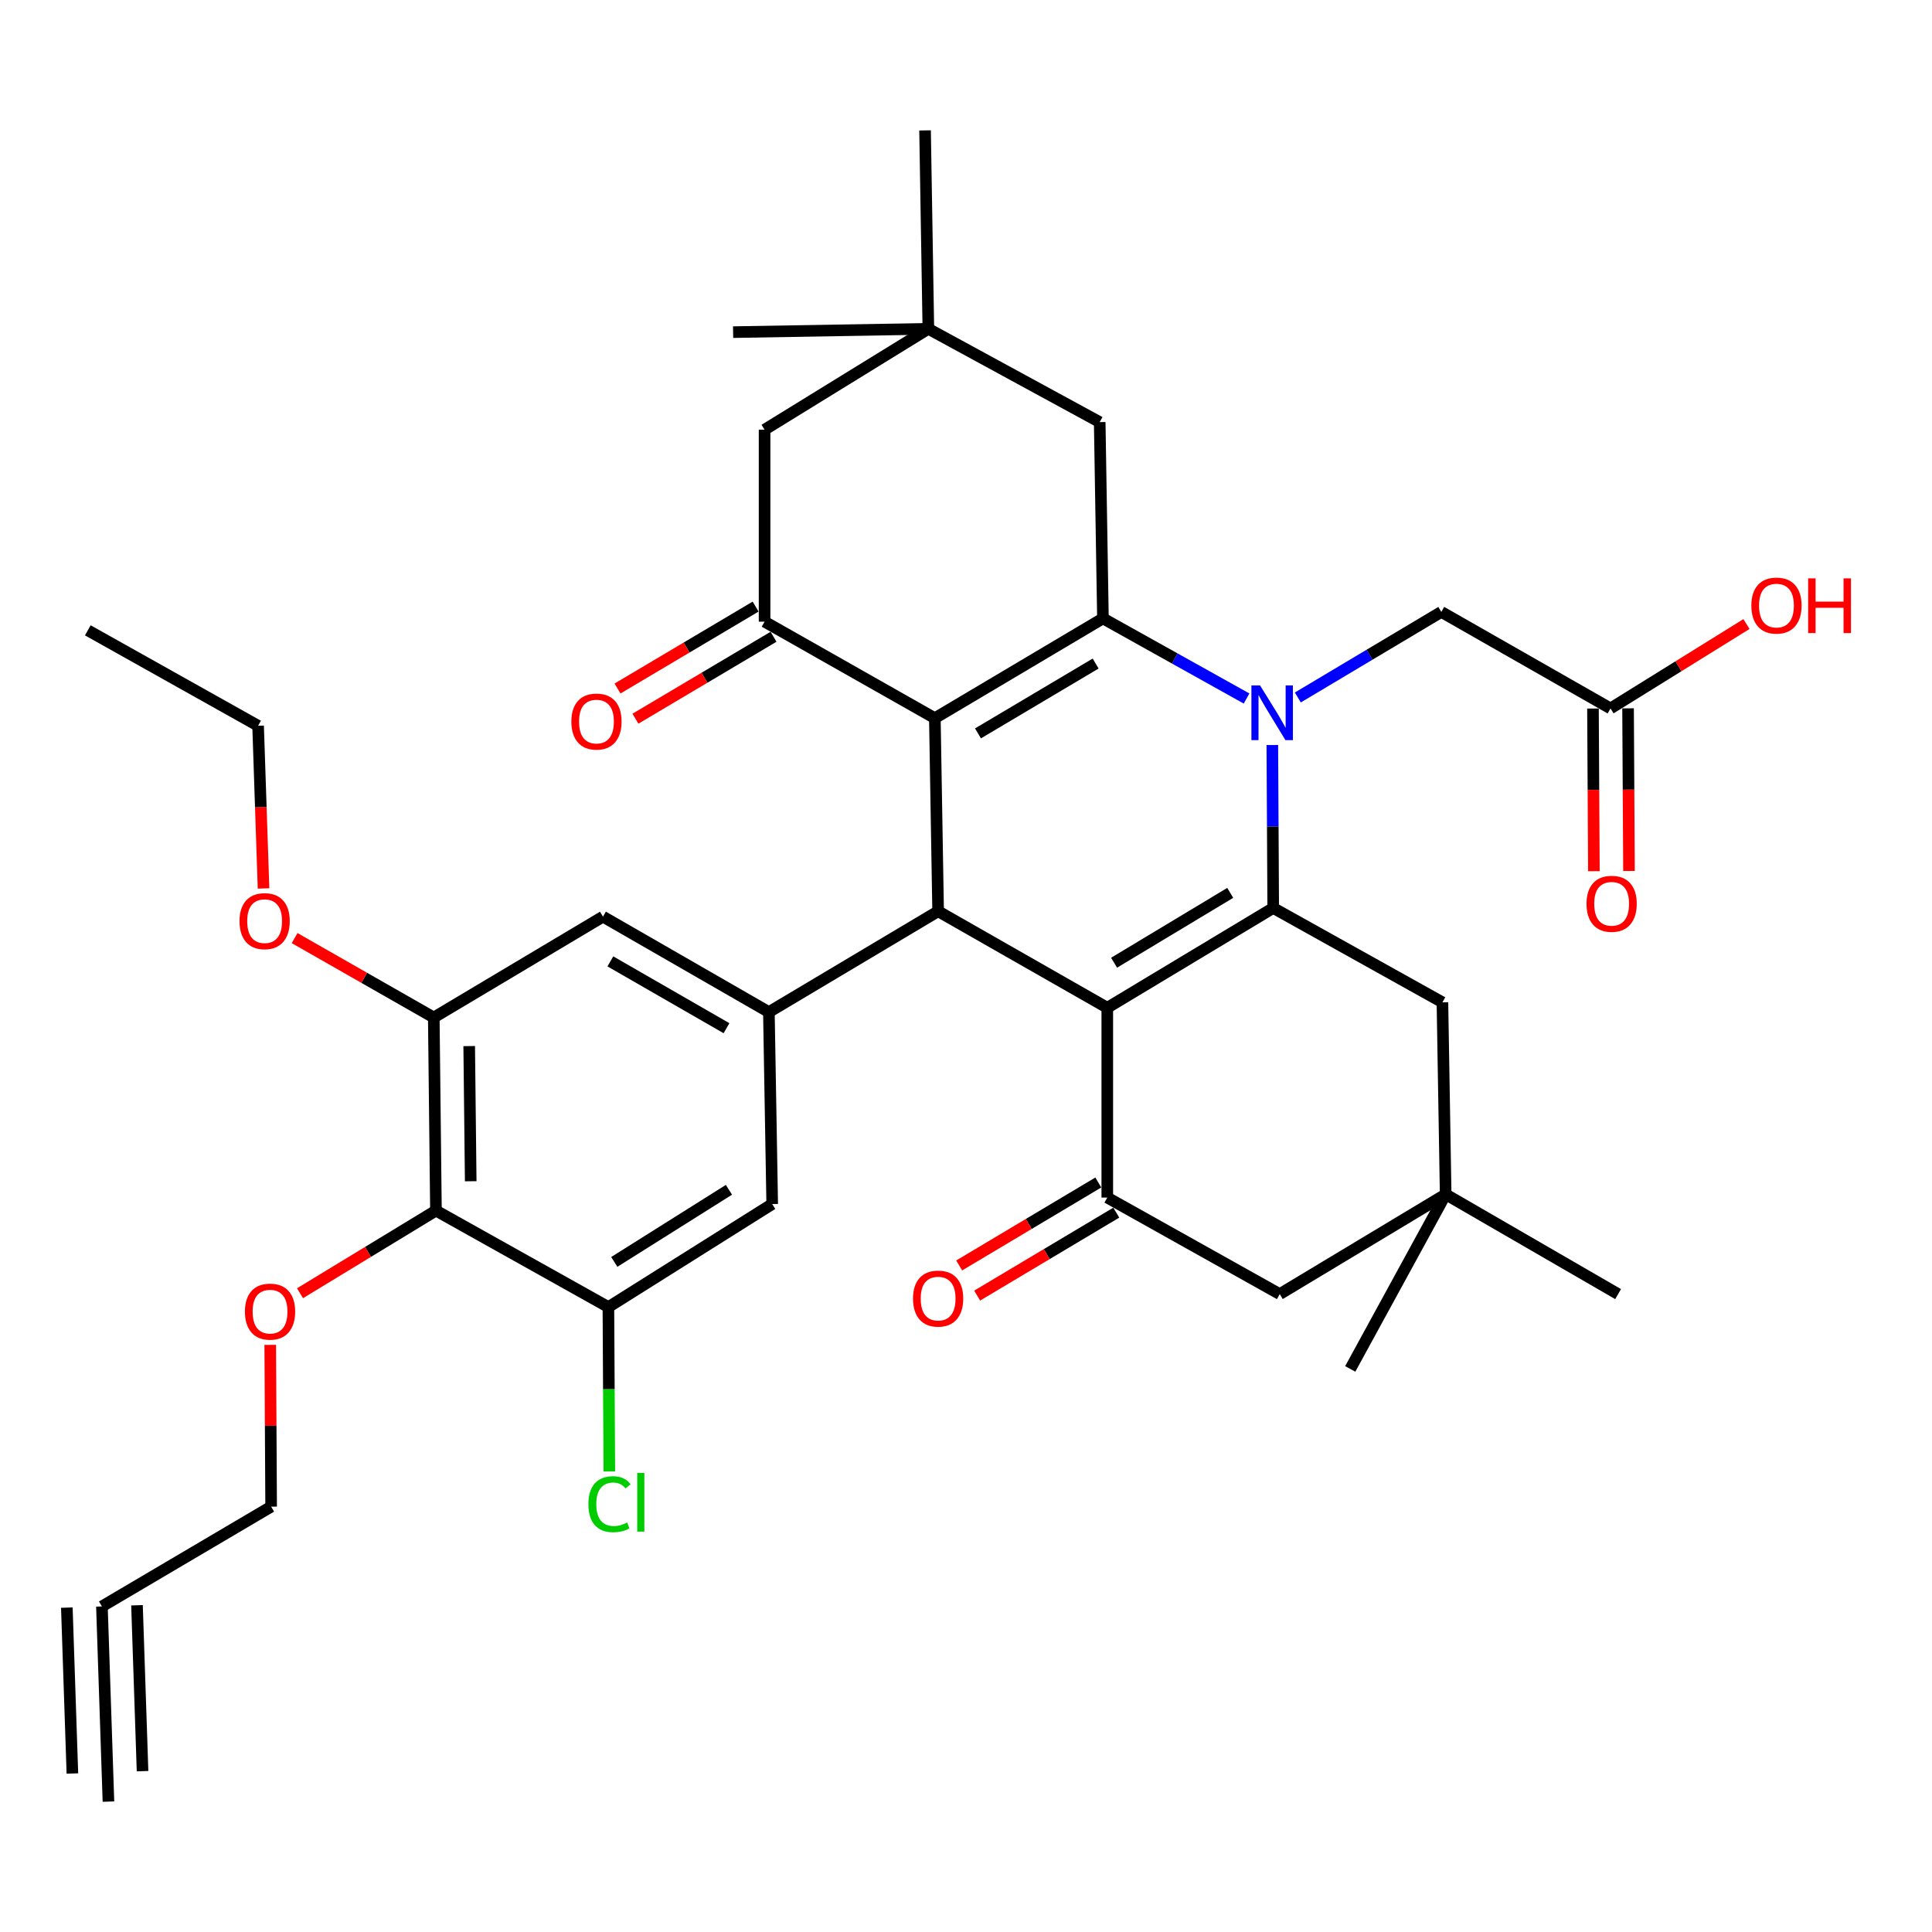 <?xml version='1.0' encoding='iso-8859-1'?>
<svg version='1.1' baseProfile='full'
              xmlns='http://www.w3.org/2000/svg'
                      xmlns:rdkit='http://www.rdkit.org/xml'
                      xmlns:xlink='http://www.w3.org/1999/xlink'
                  xml:space='preserve'
width='1000px' height='1000px' viewBox='0 0 1000 1000'>
<!-- END OF HEADER -->
<rect style='opacity:1.0;fill:#FFFFFF;stroke:none' width='1000' height='1000' x='0' y='0'> </rect>
<path class='bond-3' d='M 573.129,521.617 L 659.011,469.967' style='fill:none;fill-rule:evenodd;stroke:#000000;stroke-width:6px;stroke-linecap:butt;stroke-linejoin:miter;stroke-opacity:1' />
<path class='bond-3' d='M 576.649,498.302 L 636.767,462.147' style='fill:none;fill-rule:evenodd;stroke:#000000;stroke-width:6px;stroke-linecap:butt;stroke-linejoin:miter;stroke-opacity:1' />
<path class='bond-4' d='M 573.129,521.617 L 485.572,471.662' style='fill:none;fill-rule:evenodd;stroke:#000000;stroke-width:6px;stroke-linecap:butt;stroke-linejoin:miter;stroke-opacity:1' />
<path class='bond-5' d='M 573.129,521.617 L 573.129,619.861' style='fill:none;fill-rule:evenodd;stroke:#000000;stroke-width:6px;stroke-linecap:butt;stroke-linejoin:miter;stroke-opacity:1' />
<path class='bond-0' d='M 483.876,371.732 L 485.572,471.662' style='fill:none;fill-rule:evenodd;stroke:#000000;stroke-width:6px;stroke-linecap:butt;stroke-linejoin:miter;stroke-opacity:1' />
<path class='bond-2' d='M 483.876,371.732 L 570.879,320.082' style='fill:none;fill-rule:evenodd;stroke:#000000;stroke-width:6px;stroke-linecap:butt;stroke-linejoin:miter;stroke-opacity:1' />
<path class='bond-2' d='M 506.2,379.605 L 567.101,343.45' style='fill:none;fill-rule:evenodd;stroke:#000000;stroke-width:6px;stroke-linecap:butt;stroke-linejoin:miter;stroke-opacity:1' />
<path class='bond-6' d='M 483.876,371.732 L 395.744,321.777' style='fill:none;fill-rule:evenodd;stroke:#000000;stroke-width:6px;stroke-linecap:butt;stroke-linejoin:miter;stroke-opacity:1' />
<path class='bond-1' d='M 658.556,385.622 L 658.784,427.794' style='fill:none;fill-rule:evenodd;stroke:#0000FF;stroke-width:6px;stroke-linecap:butt;stroke-linejoin:miter;stroke-opacity:1' />
<path class='bond-1' d='M 658.784,427.794 L 659.011,469.967' style='fill:none;fill-rule:evenodd;stroke:#000000;stroke-width:6px;stroke-linecap:butt;stroke-linejoin:miter;stroke-opacity:1' />
<path class='bond-11' d='M 671.755,361.012 L 708.889,338.867' style='fill:none;fill-rule:evenodd;stroke:#0000FF;stroke-width:6px;stroke-linecap:butt;stroke-linejoin:miter;stroke-opacity:1' />
<path class='bond-11' d='M 708.889,338.867 L 746.023,316.721' style='fill:none;fill-rule:evenodd;stroke:#000000;stroke-width:6px;stroke-linecap:butt;stroke-linejoin:miter;stroke-opacity:1' />
<path class='bond-38' d='M 645.219,361.548 L 608.049,340.815' style='fill:none;fill-rule:evenodd;stroke:#0000FF;stroke-width:6px;stroke-linecap:butt;stroke-linejoin:miter;stroke-opacity:1' />
<path class='bond-38' d='M 608.049,340.815 L 570.879,320.082' style='fill:none;fill-rule:evenodd;stroke:#000000;stroke-width:6px;stroke-linecap:butt;stroke-linejoin:miter;stroke-opacity:1' />
<path class='bond-14' d='M 570.879,320.082 L 569.203,218.487' style='fill:none;fill-rule:evenodd;stroke:#000000;stroke-width:6px;stroke-linecap:butt;stroke-linejoin:miter;stroke-opacity:1' />
<path class='bond-15' d='M 659.011,469.967 L 746.599,518.801' style='fill:none;fill-rule:evenodd;stroke:#000000;stroke-width:6px;stroke-linecap:butt;stroke-linejoin:miter;stroke-opacity:1' />
<path class='bond-7' d='M 485.572,471.662 L 397.974,523.857' style='fill:none;fill-rule:evenodd;stroke:#000000;stroke-width:6px;stroke-linecap:butt;stroke-linejoin:miter;stroke-opacity:1' />
<path class='bond-19' d='M 573.129,619.861 L 662.392,669.826' style='fill:none;fill-rule:evenodd;stroke:#000000;stroke-width:6px;stroke-linecap:butt;stroke-linejoin:miter;stroke-opacity:1' />
<path class='bond-23' d='M 568.478,612.06 L 532.473,633.527' style='fill:none;fill-rule:evenodd;stroke:#000000;stroke-width:6px;stroke-linecap:butt;stroke-linejoin:miter;stroke-opacity:1' />
<path class='bond-23' d='M 532.473,633.527 L 496.469,654.995' style='fill:none;fill-rule:evenodd;stroke:#FF0000;stroke-width:6px;stroke-linecap:butt;stroke-linejoin:miter;stroke-opacity:1' />
<path class='bond-23' d='M 577.781,627.663 L 541.776,649.13' style='fill:none;fill-rule:evenodd;stroke:#000000;stroke-width:6px;stroke-linecap:butt;stroke-linejoin:miter;stroke-opacity:1' />
<path class='bond-23' d='M 541.776,649.13 L 505.772,670.597' style='fill:none;fill-rule:evenodd;stroke:#FF0000;stroke-width:6px;stroke-linecap:butt;stroke-linejoin:miter;stroke-opacity:1' />
<path class='bond-20' d='M 395.744,321.777 L 395.744,222.413' style='fill:none;fill-rule:evenodd;stroke:#000000;stroke-width:6px;stroke-linecap:butt;stroke-linejoin:miter;stroke-opacity:1' />
<path class='bond-24' d='M 391.11,313.966 L 355.368,335.169' style='fill:none;fill-rule:evenodd;stroke:#000000;stroke-width:6px;stroke-linecap:butt;stroke-linejoin:miter;stroke-opacity:1' />
<path class='bond-24' d='M 355.368,335.169 L 319.627,356.373' style='fill:none;fill-rule:evenodd;stroke:#FF0000;stroke-width:6px;stroke-linecap:butt;stroke-linejoin:miter;stroke-opacity:1' />
<path class='bond-24' d='M 400.378,329.589 L 364.637,350.792' style='fill:none;fill-rule:evenodd;stroke:#000000;stroke-width:6px;stroke-linecap:butt;stroke-linejoin:miter;stroke-opacity:1' />
<path class='bond-24' d='M 364.637,350.792 L 328.895,371.996' style='fill:none;fill-rule:evenodd;stroke:#FF0000;stroke-width:6px;stroke-linecap:butt;stroke-linejoin:miter;stroke-opacity:1' />
<path class='bond-12' d='M 397.974,523.857 L 399.69,623.212' style='fill:none;fill-rule:evenodd;stroke:#000000;stroke-width:6px;stroke-linecap:butt;stroke-linejoin:miter;stroke-opacity:1' />
<path class='bond-13' d='M 397.974,523.857 L 312.102,474.457' style='fill:none;fill-rule:evenodd;stroke:#000000;stroke-width:6px;stroke-linecap:butt;stroke-linejoin:miter;stroke-opacity:1' />
<path class='bond-13' d='M 376.035,532.193 L 315.925,497.613' style='fill:none;fill-rule:evenodd;stroke:#000000;stroke-width:6px;stroke-linecap:butt;stroke-linejoin:miter;stroke-opacity:1' />
<path class='bond-8' d='M 225.645,626.603 L 224.525,526.663' style='fill:none;fill-rule:evenodd;stroke:#000000;stroke-width:6px;stroke-linecap:butt;stroke-linejoin:miter;stroke-opacity:1' />
<path class='bond-8' d='M 243.641,611.408 L 242.857,541.45' style='fill:none;fill-rule:evenodd;stroke:#000000;stroke-width:6px;stroke-linecap:butt;stroke-linejoin:miter;stroke-opacity:1' />
<path class='bond-27' d='M 225.645,626.603 L 190.465,647.99' style='fill:none;fill-rule:evenodd;stroke:#000000;stroke-width:6px;stroke-linecap:butt;stroke-linejoin:miter;stroke-opacity:1' />
<path class='bond-27' d='M 190.465,647.99 L 155.286,669.377' style='fill:none;fill-rule:evenodd;stroke:#FF0000;stroke-width:6px;stroke-linecap:butt;stroke-linejoin:miter;stroke-opacity:1' />
<path class='bond-39' d='M 225.645,626.603 L 314.908,676.537' style='fill:none;fill-rule:evenodd;stroke:#000000;stroke-width:6px;stroke-linecap:butt;stroke-linejoin:miter;stroke-opacity:1' />
<path class='bond-9' d='M 314.908,676.537 L 399.69,623.212' style='fill:none;fill-rule:evenodd;stroke:#000000;stroke-width:6px;stroke-linecap:butt;stroke-linejoin:miter;stroke-opacity:1' />
<path class='bond-9' d='M 317.954,653.162 L 377.301,615.834' style='fill:none;fill-rule:evenodd;stroke:#000000;stroke-width:6px;stroke-linecap:butt;stroke-linejoin:miter;stroke-opacity:1' />
<path class='bond-26' d='M 314.908,676.537 L 315.146,719.069' style='fill:none;fill-rule:evenodd;stroke:#000000;stroke-width:6px;stroke-linecap:butt;stroke-linejoin:miter;stroke-opacity:1' />
<path class='bond-26' d='M 315.146,719.069 L 315.384,761.601' style='fill:none;fill-rule:evenodd;stroke:#00CC00;stroke-width:6px;stroke-linecap:butt;stroke-linejoin:miter;stroke-opacity:1' />
<path class='bond-10' d='M 224.525,526.663 L 312.102,474.457' style='fill:none;fill-rule:evenodd;stroke:#000000;stroke-width:6px;stroke-linecap:butt;stroke-linejoin:miter;stroke-opacity:1' />
<path class='bond-28' d='M 224.525,526.663 L 188.507,506.109' style='fill:none;fill-rule:evenodd;stroke:#000000;stroke-width:6px;stroke-linecap:butt;stroke-linejoin:miter;stroke-opacity:1' />
<path class='bond-28' d='M 188.507,506.109 L 152.488,485.555' style='fill:none;fill-rule:evenodd;stroke:#FF0000;stroke-width:6px;stroke-linecap:butt;stroke-linejoin:miter;stroke-opacity:1' />
<path class='bond-22' d='M 746.023,316.721 L 833.601,366.686' style='fill:none;fill-rule:evenodd;stroke:#000000;stroke-width:6px;stroke-linecap:butt;stroke-linejoin:miter;stroke-opacity:1' />
<path class='bond-40' d='M 569.203,218.487 L 480.516,170.197' style='fill:none;fill-rule:evenodd;stroke:#000000;stroke-width:6px;stroke-linecap:butt;stroke-linejoin:miter;stroke-opacity:1' />
<path class='bond-37' d='M 746.599,518.801 L 748.274,618.176' style='fill:none;fill-rule:evenodd;stroke:#000000;stroke-width:6px;stroke-linecap:butt;stroke-linejoin:miter;stroke-opacity:1' />
<path class='bond-16' d='M 748.274,618.176 L 662.392,669.826' style='fill:none;fill-rule:evenodd;stroke:#000000;stroke-width:6px;stroke-linecap:butt;stroke-linejoin:miter;stroke-opacity:1' />
<path class='bond-33' d='M 748.274,618.176 L 837.527,669.826' style='fill:none;fill-rule:evenodd;stroke:#000000;stroke-width:6px;stroke-linecap:butt;stroke-linejoin:miter;stroke-opacity:1' />
<path class='bond-34' d='M 748.274,618.176 L 698.884,708.549' style='fill:none;fill-rule:evenodd;stroke:#000000;stroke-width:6px;stroke-linecap:butt;stroke-linejoin:miter;stroke-opacity:1' />
<path class='bond-17' d='M 480.516,170.197 L 395.744,222.413' style='fill:none;fill-rule:evenodd;stroke:#000000;stroke-width:6px;stroke-linecap:butt;stroke-linejoin:miter;stroke-opacity:1' />
<path class='bond-31' d='M 480.516,170.197 L 478.81,67.492' style='fill:none;fill-rule:evenodd;stroke:#000000;stroke-width:6px;stroke-linecap:butt;stroke-linejoin:miter;stroke-opacity:1' />
<path class='bond-32' d='M 480.516,170.197 L 379.456,171.913' style='fill:none;fill-rule:evenodd;stroke:#000000;stroke-width:6px;stroke-linecap:butt;stroke-linejoin:miter;stroke-opacity:1' />
<path class='bond-18' d='M 52.751,831.488 L 140.338,779.838' style='fill:none;fill-rule:evenodd;stroke:#000000;stroke-width:6px;stroke-linecap:butt;stroke-linejoin:miter;stroke-opacity:1' />
<path class='bond-21' d='M 52.751,831.488 L 56.132,932.508' style='fill:none;fill-rule:evenodd;stroke:#000000;stroke-width:6px;stroke-linecap:butt;stroke-linejoin:miter;stroke-opacity:1' />
<path class='bond-21' d='M 34.596,832.096 L 37.469,917.963' style='fill:none;fill-rule:evenodd;stroke:#000000;stroke-width:6px;stroke-linecap:butt;stroke-linejoin:miter;stroke-opacity:1' />
<path class='bond-21' d='M 70.906,830.881 L 73.78,916.748' style='fill:none;fill-rule:evenodd;stroke:#000000;stroke-width:6px;stroke-linecap:butt;stroke-linejoin:miter;stroke-opacity:1' />
<path class='bond-25' d='M 824.518,366.738 L 824.758,408.83' style='fill:none;fill-rule:evenodd;stroke:#000000;stroke-width:6px;stroke-linecap:butt;stroke-linejoin:miter;stroke-opacity:1' />
<path class='bond-25' d='M 824.758,408.83 L 824.998,450.922' style='fill:none;fill-rule:evenodd;stroke:#FF0000;stroke-width:6px;stroke-linecap:butt;stroke-linejoin:miter;stroke-opacity:1' />
<path class='bond-25' d='M 842.683,366.634 L 842.923,408.726' style='fill:none;fill-rule:evenodd;stroke:#000000;stroke-width:6px;stroke-linecap:butt;stroke-linejoin:miter;stroke-opacity:1' />
<path class='bond-25' d='M 842.923,408.726 L 843.163,450.819' style='fill:none;fill-rule:evenodd;stroke:#FF0000;stroke-width:6px;stroke-linecap:butt;stroke-linejoin:miter;stroke-opacity:1' />
<path class='bond-29' d='M 833.601,366.686 L 868.783,344.843' style='fill:none;fill-rule:evenodd;stroke:#000000;stroke-width:6px;stroke-linecap:butt;stroke-linejoin:miter;stroke-opacity:1' />
<path class='bond-29' d='M 868.783,344.843 L 903.965,323.001' style='fill:none;fill-rule:evenodd;stroke:#FF0000;stroke-width:6px;stroke-linecap:butt;stroke-linejoin:miter;stroke-opacity:1' />
<path class='bond-30' d='M 139.87,696.094 L 140.104,737.966' style='fill:none;fill-rule:evenodd;stroke:#FF0000;stroke-width:6px;stroke-linecap:butt;stroke-linejoin:miter;stroke-opacity:1' />
<path class='bond-30' d='M 140.104,737.966 L 140.338,779.838' style='fill:none;fill-rule:evenodd;stroke:#000000;stroke-width:6px;stroke-linecap:butt;stroke-linejoin:miter;stroke-opacity:1' />
<path class='bond-35' d='M 136.404,459.85 L 134.996,417.754' style='fill:none;fill-rule:evenodd;stroke:#FF0000;stroke-width:6px;stroke-linecap:butt;stroke-linejoin:miter;stroke-opacity:1' />
<path class='bond-35' d='M 134.996,417.754 L 133.587,375.658' style='fill:none;fill-rule:evenodd;stroke:#000000;stroke-width:6px;stroke-linecap:butt;stroke-linejoin:miter;stroke-opacity:1' />
<path class='bond-36' d='M 133.587,375.658 L 45.455,326.258' style='fill:none;fill-rule:evenodd;stroke:#000000;stroke-width:6px;stroke-linecap:butt;stroke-linejoin:miter;stroke-opacity:1' />
<path  class='atom-2' d='M 652.206 354.777
L 661.486 369.777
Q 662.406 371.257, 663.886 373.937
Q 665.366 376.617, 665.446 376.777
L 665.446 354.777
L 669.206 354.777
L 669.206 383.097
L 665.326 383.097
L 655.366 366.697
Q 654.206 364.777, 652.966 362.577
Q 651.766 360.377, 651.406 359.697
L 651.406 383.097
L 647.726 383.097
L 647.726 354.777
L 652.206 354.777
' fill='#0000FF'/>
<path  class='atom-24' d='M 472.572 672.147
Q 472.572 665.347, 475.932 661.547
Q 479.292 657.747, 485.572 657.747
Q 491.852 657.747, 495.212 661.547
Q 498.572 665.347, 498.572 672.147
Q 498.572 679.027, 495.172 682.947
Q 491.772 686.827, 485.572 686.827
Q 479.332 686.827, 475.932 682.947
Q 472.572 679.067, 472.572 672.147
M 485.572 683.627
Q 489.892 683.627, 492.212 680.747
Q 494.572 677.827, 494.572 672.147
Q 494.572 666.587, 492.212 663.787
Q 489.892 660.947, 485.572 660.947
Q 481.252 660.947, 478.892 663.747
Q 476.572 666.547, 476.572 672.147
Q 476.572 677.867, 478.892 680.747
Q 481.252 683.627, 485.572 683.627
' fill='#FF0000'/>
<path  class='atom-25' d='M 295.732 373.477
Q 295.732 366.677, 299.092 362.877
Q 302.452 359.077, 308.732 359.077
Q 315.012 359.077, 318.372 362.877
Q 321.732 366.677, 321.732 373.477
Q 321.732 380.357, 318.332 384.277
Q 314.932 388.157, 308.732 388.157
Q 302.492 388.157, 299.092 384.277
Q 295.732 380.397, 295.732 373.477
M 308.732 384.957
Q 313.052 384.957, 315.372 382.077
Q 317.732 379.157, 317.732 373.477
Q 317.732 367.917, 315.372 365.117
Q 313.052 362.277, 308.732 362.277
Q 304.412 362.277, 302.052 365.077
Q 299.732 367.877, 299.732 373.477
Q 299.732 379.197, 302.052 382.077
Q 304.412 384.957, 308.732 384.957
' fill='#FF0000'/>
<path  class='atom-26' d='M 821.176 467.796
Q 821.176 460.996, 824.536 457.196
Q 827.896 453.396, 834.176 453.396
Q 840.456 453.396, 843.816 457.196
Q 847.176 460.996, 847.176 467.796
Q 847.176 474.676, 843.776 478.596
Q 840.376 482.476, 834.176 482.476
Q 827.936 482.476, 824.536 478.596
Q 821.176 474.716, 821.176 467.796
M 834.176 479.276
Q 838.496 479.276, 840.816 476.396
Q 843.176 473.476, 843.176 467.796
Q 843.176 462.236, 840.816 459.436
Q 838.496 456.596, 834.176 456.596
Q 829.856 456.596, 827.496 459.396
Q 825.176 462.196, 825.176 467.796
Q 825.176 473.516, 827.496 476.396
Q 829.856 479.276, 834.176 479.276
' fill='#FF0000'/>
<path  class='atom-27' d='M 304.553 778.567
Q 304.553 771.527, 307.833 767.847
Q 311.153 764.127, 317.433 764.127
Q 323.273 764.127, 326.393 768.247
L 323.753 770.407
Q 321.473 767.407, 317.433 767.407
Q 313.153 767.407, 310.873 770.287
Q 308.633 773.127, 308.633 778.567
Q 308.633 784.167, 310.953 787.047
Q 313.313 789.927, 317.873 789.927
Q 320.993 789.927, 324.633 788.047
L 325.753 791.047
Q 324.273 792.007, 322.033 792.567
Q 319.793 793.127, 317.313 793.127
Q 311.153 793.127, 307.833 789.367
Q 304.553 785.607, 304.553 778.567
' fill='#00CC00'/>
<path  class='atom-27' d='M 329.833 762.407
L 333.513 762.407
L 333.513 792.767
L 329.833 792.767
L 329.833 762.407
' fill='#00CC00'/>
<path  class='atom-28' d='M 126.773 678.888
Q 126.773 672.088, 130.133 668.288
Q 133.493 664.488, 139.773 664.488
Q 146.053 664.488, 149.413 668.288
Q 152.773 672.088, 152.773 678.888
Q 152.773 685.768, 149.373 689.688
Q 145.973 693.568, 139.773 693.568
Q 133.533 693.568, 130.133 689.688
Q 126.773 685.808, 126.773 678.888
M 139.773 690.368
Q 144.093 690.368, 146.413 687.488
Q 148.773 684.568, 148.773 678.888
Q 148.773 673.328, 146.413 670.528
Q 144.093 667.688, 139.773 667.688
Q 135.453 667.688, 133.093 670.488
Q 130.773 673.288, 130.773 678.888
Q 130.773 684.608, 133.093 687.488
Q 135.453 690.368, 139.773 690.368
' fill='#FF0000'/>
<path  class='atom-29' d='M 123.968 476.778
Q 123.968 469.978, 127.328 466.178
Q 130.688 462.378, 136.968 462.378
Q 143.248 462.378, 146.608 466.178
Q 149.968 469.978, 149.968 476.778
Q 149.968 483.658, 146.568 487.578
Q 143.168 491.458, 136.968 491.458
Q 130.728 491.458, 127.328 487.578
Q 123.968 483.698, 123.968 476.778
M 136.968 488.258
Q 141.288 488.258, 143.608 485.378
Q 145.968 482.458, 145.968 476.778
Q 145.968 471.218, 143.608 468.418
Q 141.288 465.578, 136.968 465.578
Q 132.648 465.578, 130.288 468.378
Q 127.968 471.178, 127.968 476.778
Q 127.968 482.498, 130.288 485.378
Q 132.648 488.258, 136.968 488.258
' fill='#FF0000'/>
<path  class='atom-30' d='M 906.493 313.441
Q 906.493 306.641, 909.853 302.841
Q 913.213 299.041, 919.493 299.041
Q 925.773 299.041, 929.133 302.841
Q 932.493 306.641, 932.493 313.441
Q 932.493 320.321, 929.093 324.241
Q 925.693 328.121, 919.493 328.121
Q 913.253 328.121, 909.853 324.241
Q 906.493 320.361, 906.493 313.441
M 919.493 324.921
Q 923.813 324.921, 926.133 322.041
Q 928.493 319.121, 928.493 313.441
Q 928.493 307.881, 926.133 305.081
Q 923.813 302.241, 919.493 302.241
Q 915.173 302.241, 912.813 305.041
Q 910.493 307.841, 910.493 313.441
Q 910.493 319.161, 912.813 322.041
Q 915.173 324.921, 919.493 324.921
' fill='#FF0000'/>
<path  class='atom-30' d='M 935.893 299.361
L 939.733 299.361
L 939.733 311.401
L 954.213 311.401
L 954.213 299.361
L 958.053 299.361
L 958.053 327.681
L 954.213 327.681
L 954.213 314.601
L 939.733 314.601
L 939.733 327.681
L 935.893 327.681
L 935.893 299.361
' fill='#FF0000'/>
</svg>
